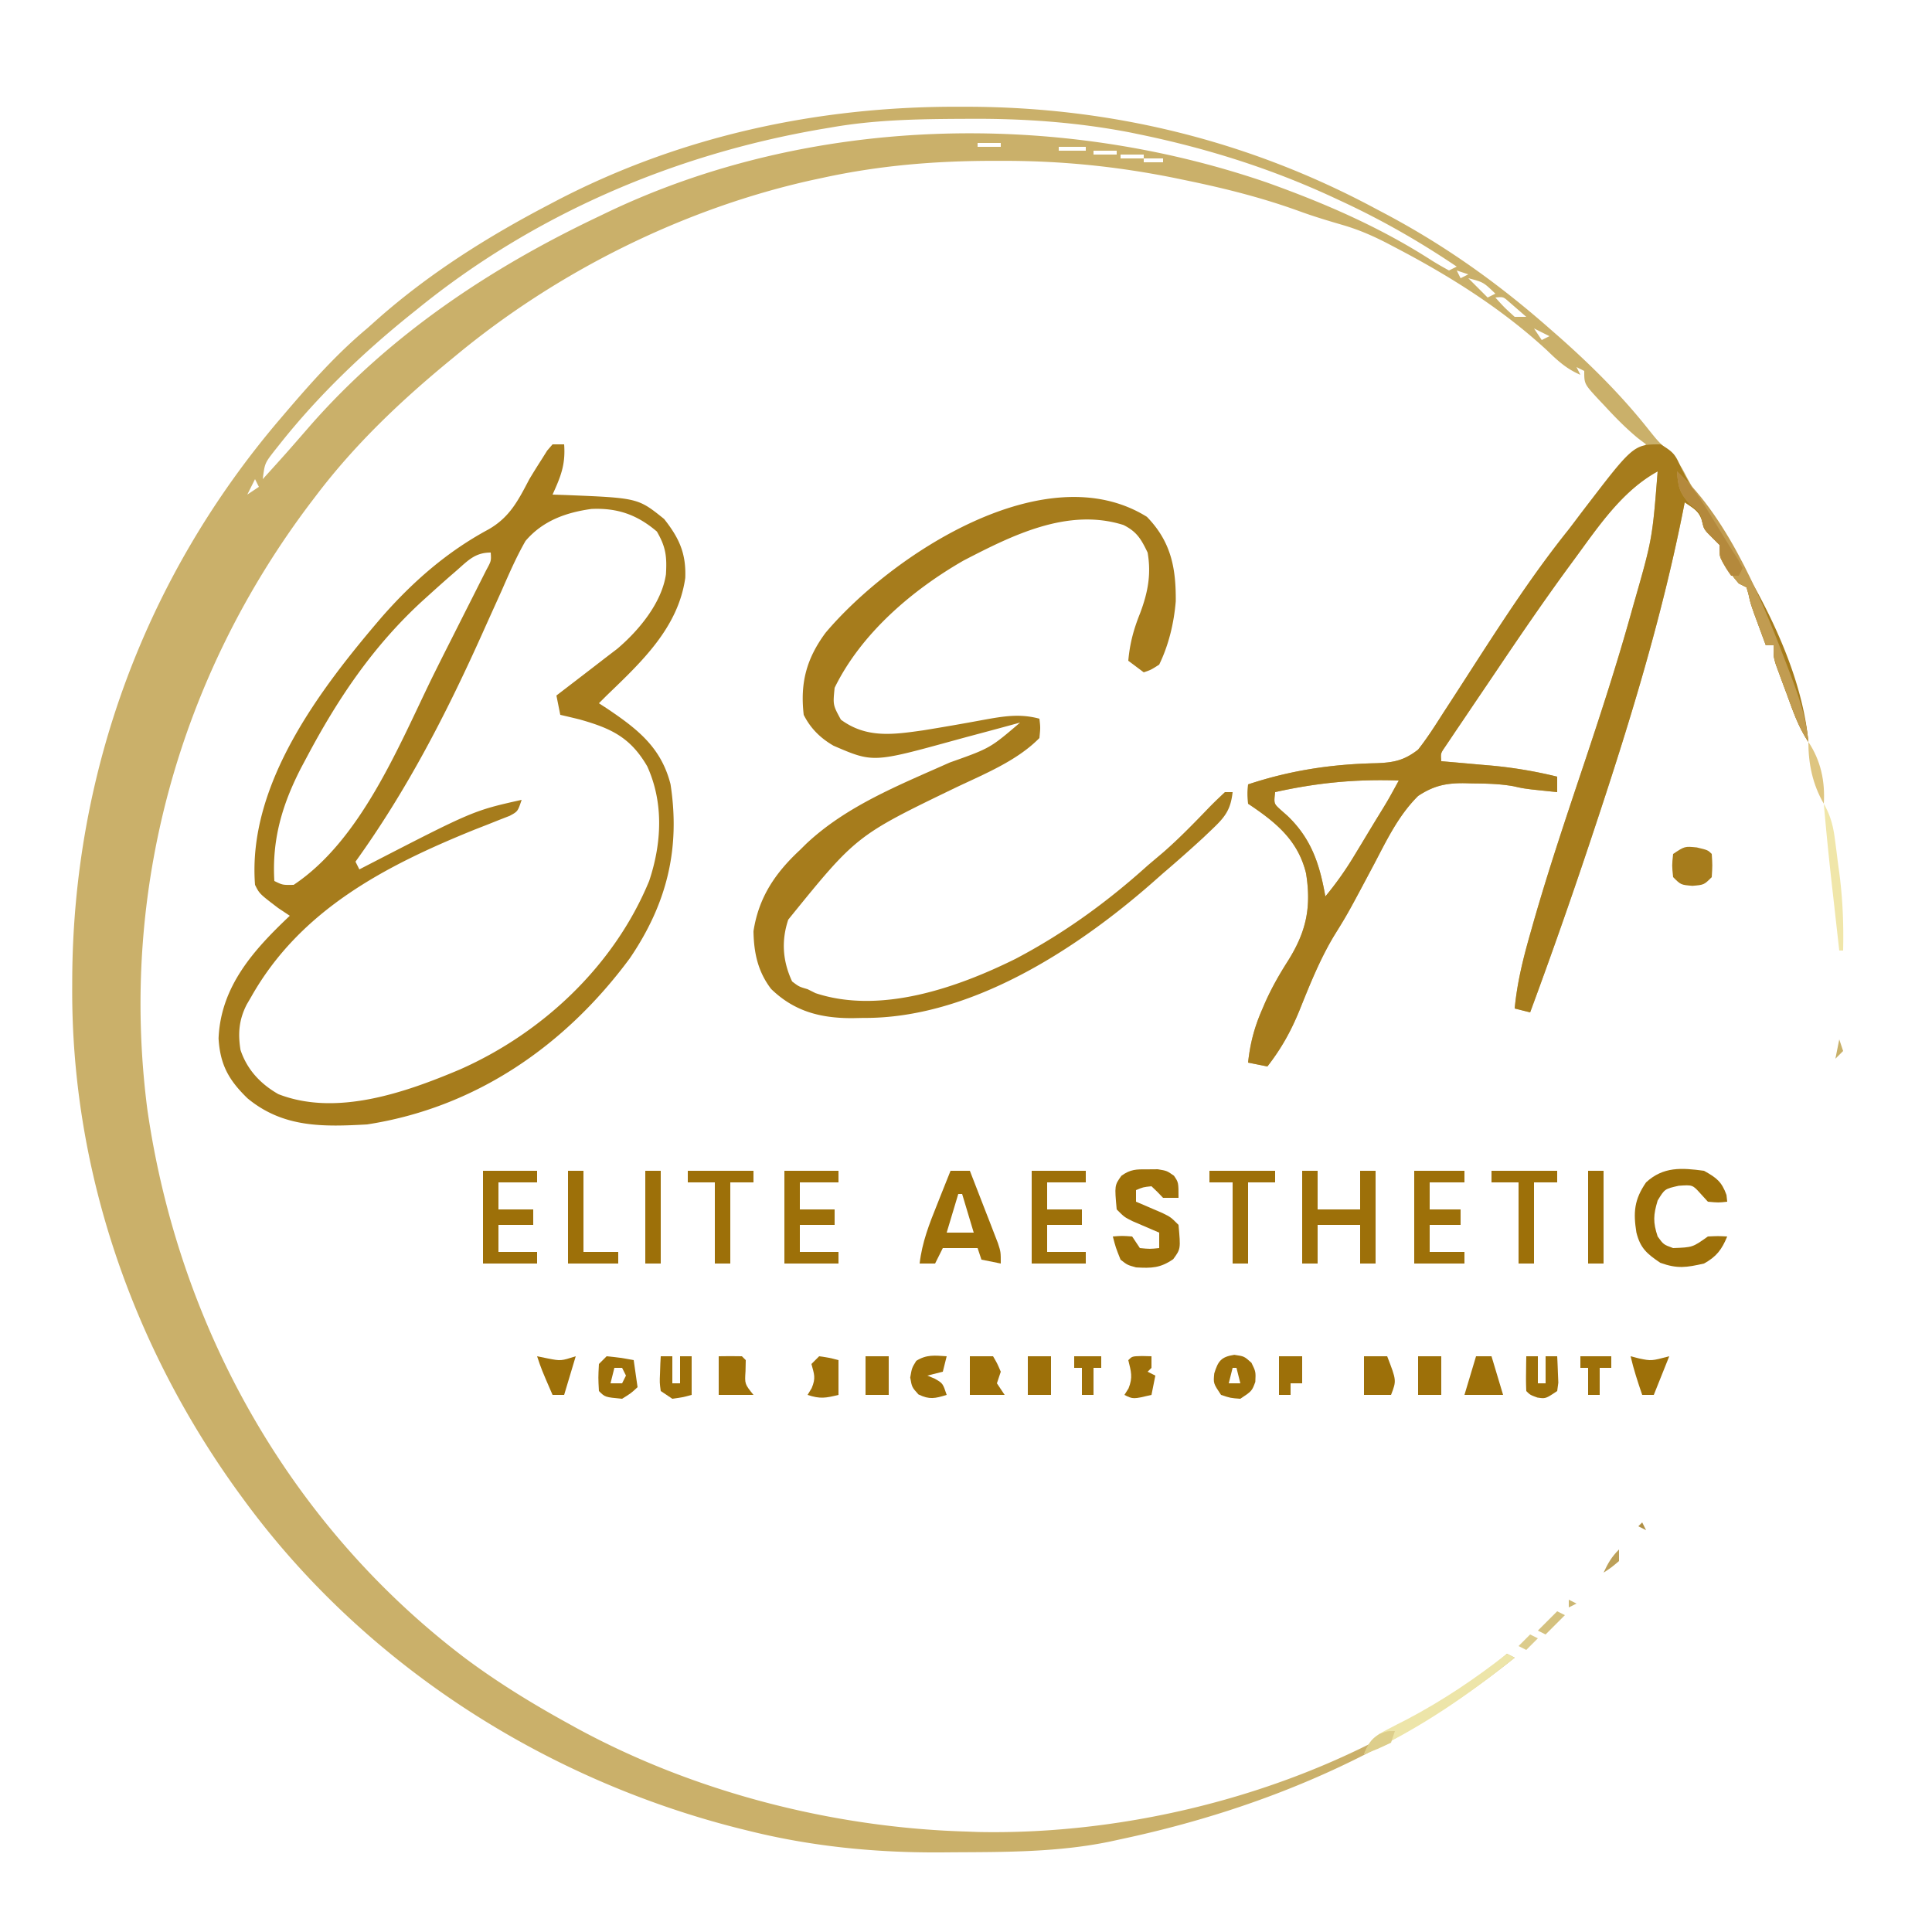 <?xml version="1.0" encoding="UTF-8"?>
<svg data-bbox="18.685 27.624 458.36 451.781" height="500" width="500" xmlns="http://www.w3.org/2000/svg" data-type="ugc">
    <g>
        <path fill="#CAB06A" d="m247.875 27.625 2.704.002C287.726 27.73 323.225 36.407 356 54l2.207 1.164C373.93 63.48 387.66 73.271 401 85l2.719 2.379c8.425 7.476 16.153 15.193 23.14 24.043 2.135 2.658 2.135 2.658 4.766 5.16 2.09 2.128 3.314 3.728 4.625 6.356a111 111 0 0 0 5.802 9.724c8.61 12.987 15.506 26.505 21.01 41.088l1.159 3.066c1.854 5.083 3.29 9.79 3.779 15.184-2.623-3.935-4.008-8.076-5.625-12.5l-.984-2.629-.93-2.527-.85-2.307C459 170 459 170 459 167h-2q-.972-2.625-1.937-5.25l-1.09-2.953C453 156 453 156 452.496 153.703L452 152l-2-1c-1.29-1.523-1.29-1.523-2.625-3.375l-1.352-1.836C445 144 445 144 445 141l-1.937-1.937C441 137 441 137 440.5 134.938c-.697-2.7-2.274-3.38-4.5-4.938l-.408 2.078c-5.64 28.355-14.035 55.58-23.154 82.985l-1.082 3.252c-4.885 14.65-10 29.201-15.356 43.685l-4-1c.632-6.667 2.164-12.849 4-19.281l.932-3.295c4.001-13.936 8.639-27.664 13.234-41.413 4.152-12.446 8.198-24.896 11.744-37.53l.845-3.008C427.623 139.49 427.623 139.49 429 122c-9.216 5.054-15.337 14.263-21.45 22.59l-1.831 2.492c-6.308 8.639-12.342 17.457-18.31 26.331q-2.74 4.065-5.495 8.12l-3.5 5.19-1.657 2.44-1.5 2.24c-.438.648-.876 1.297-1.326 1.966-1.096 1.607-1.096 1.607-.931 3.631l1.785.152c2.718.235 5.435.479 8.152.723l2.807.238A116 116 0 0 1 403 201v4q-2.094-.215-4.187-.437l-2.356-.247C394 204 394 204 391.695 203.48c-3.545-.631-7.043-.703-10.632-.73l-2.092-.062c-4.79-.037-7.976.667-11.971 3.312-5.085 5.053-8.065 11.327-11.375 17.625-6.822 12.832-6.822 12.832-10.375 18.563-3.678 6.129-6.306 12.723-8.968 19.342-2.217 5.41-4.69 9.85-8.282 14.47l-5-1c.543-4.937 1.59-9.009 3.563-13.562l.777-1.819c1.7-3.845 3.688-7.345 5.944-10.886 4.73-7.514 6.152-13.836 4.716-22.733-2.09-8.59-7.888-13.259-15-18-.187-2.625-.187-2.625 0-5 10.929-3.627 21.64-5.245 33.125-5.483 4.604-.167 7.239-.705 10.875-3.517 2.38-3.013 4.42-6.225 6.48-9.46l1.858-2.854c1.96-3.014 3.906-6.037 5.85-9.061C389.07 160.408 396.892 148.345 406 137a648 648 0 0 0 3.066-4.05c5.111-6.712 10.286-12.665 16.934-17.95l-2.137-1.621c-3.155-2.622-5.904-5.426-8.675-8.442l-1.522-1.603C410 99.359 410 99.359 410 96l-2-1 1 2c-3.587-1.527-5.902-3.673-8.687-6.375C388.58 79.814 375.103 71.365 361 64l-2.035-1.07c-3.883-2-7.624-3.605-11.84-4.805-3.688-1.075-7.339-2.179-10.945-3.5-9.475-3.432-18.998-5.833-28.868-7.875l-3.595-.746c-14.944-2.986-29.33-4.414-44.53-4.379h-2.576c-14.85.037-29.062 1.21-43.611 4.375l-2.586.551C176.996 53.914 144.3 70.201 118 92l-1.688 1.385C103.685 103.779 91.92 114.953 82 128l-1.468 1.924c-34.176 45.124-49.677 100.75-42.407 157.139 8.068 56.217 36.833 107.594 82.132 141.98 8.516 6.36 17.435 11.837 26.743 16.957l1.923 1.065C179.375 463.718 215.346 472.98 250 474l3.207.121c47.4.938 100.438-14.975 136.793-46.121l2 1c-30.11 24.232-64.291 38.975-102 47l-2.687.586c-13.478 2.795-27.17 2.716-40.875 2.789l-2.735.025c-16.962.114-33.714-1.517-50.203-5.65l-2.582-.636C140.318 460.261 93.951 430.364 63 388l-1.198-1.636C34.221 348.35 18.436 302.605 18.688 255.5l.006-2.226c.25-53.419 19.009-104.043 53.681-144.711l1.417-1.665C80.472 99.08 87.104 91.612 95 85l2.758-2.453C111.118 70.744 126.224 61.239 142 53l2.108-1.112c32.188-16.747 67.678-24.346 103.767-24.263M215 33l-2.62.44C174.23 40.027 138.083 55.546 108 80l-1.563 1.251c-12.411 9.967-24.031 21.083-33.937 33.561l-1.403 1.76c-2.582 3.32-2.582 3.32-3.097 7.428 6.195-6.845 6.195-6.845 12.25-13.812C100.872 86.674 126.87 69.332 155 56l1.892-.914c52.48-25.169 116.363-26.614 170.962-7.858 14.932 5.338 29.14 11.49 42.504 20.067 1.513.957 3.074 1.84 4.642 2.705l2-1c-9.644-6.51-19.44-12.113-30-17l-2.419-1.126c-16.127-7.424-32.455-12.54-49.831-16.124l-2.213-.458c-13.947-2.692-27.801-3.647-41.974-3.542l-2.32.01c-11.187.06-22.205.284-33.243 2.24m38 4v1h6v-1zm21 1v1h7v-1zm9 1v1h6v-1zm7 1v1h6v-1zm6 1v1h5v-1zm5 1 4 1Zm5 1 4 1Zm8 2 4 1Zm63 25 1 2 2-1zm3 2 5 5 2-1c-3.093-2.977-3.093-2.977-7-4m7 5c2.312 2.562 2.312 2.562 5 5h3l-2.875-2.5-1.617-1.406c-1.467-1.29-1.467-1.29-3.508-1.094m10 8 2 3 2-1zM66 124l-2 4 3-2zm-3 4v3Zm-3 4 1 2Zm-2 3 1 2Zm-2 3 1 2Zm274 67c-.335 2.975-.335 2.975 1.39 4.543l1.86 1.644c6.169 5.945 8.29 12.512 9.75 20.813a86 86 0 0 0 7.418-10.45l1.861-3.068 1.909-3.17 1.943-3.205c3.071-4.977 3.071-4.977 5.869-10.107-11.08-.398-21.18.583-32 3"/>
        <path fill="#A67C1C" d="M143 115h3c.386 5.27-.876 8.31-3 13l3.402.113c18.711.76 18.711.76 25.473 6.2 3.922 4.96 5.723 8.951 5.469 15.265C175.51 162.494 165.957 171.372 157 180l-2 2 1.977 1.285c7.926 5.32 14.12 10.098 16.55 19.656 2.591 16.765-.972 31.01-10.527 45.059-16.702 22.6-39.897 38.67-68 43-11.416.638-21.714.877-30.937-6.75-4.842-4.696-7.087-8.655-7.5-15.5.55-13.491 9.112-22.935 18.437-31.75l-3-2c-4.846-3.692-4.846-3.692-6-6-2-26.007 16.813-50.639 32.844-69.352 8.027-9.136 16.836-16.858 27.594-22.648 5.513-3.162 7.679-7.505 10.562-13a195 195 0 0 1 3.188-5.125l1.417-2.258zm-7 25c-2.353 4.113-4.227 8.412-6.125 12.75q-.846 1.881-1.697 3.759a2177 2177 0 0 0-3.474 7.714C115.394 184.93 105.276 204.561 92 223l1 2 1.766-.915C122.463 209.807 122.463 209.807 135 207c-1 3-1 3-3.079 4.132l-2.741 1.067-3.04 1.213-3.265 1.275C99.685 224.072 77.696 235.49 65 258l-1.133 1.938c-2.03 3.949-2.315 7.487-1.625 11.785 1.697 5.098 5.167 8.801 9.801 11.441 15.034 5.86 32.913-.44 46.987-6.387C140.503 267.274 158.986 249.84 168 228c3.26-9.748 3.806-20.232-.5-29.687-4.358-7.498-9.37-9.83-17.5-12.125-1.663-.41-3.33-.81-5-1.188l-1-5 2.668-2.047 3.52-2.703 1.751-1.344q1.725-1.324 3.444-2.656a718 718 0 0 1 4.316-3.305c5.615-4.747 11.566-11.914 12.649-19.324.265-4.562-.012-7.044-2.348-11.059-5.06-4.322-10.171-6.152-16.926-5.847-6.628.911-12.643 3.075-17.074 8.285m-17.875 7.688-1.734 1.501A453 453 0 0 0 111 154l-1.685 1.523C96.6 167.193 87.5 180.677 79.438 195.875l-1.518 2.843c-4.906 9.559-7.552 18.5-6.92 29.282 2.14 1.05 2.14 1.05 5 1 17.262-11.508 26.96-35.386 35.745-53.45a1007 1007 0 0 1 4.857-9.695l2.92-5.793q.975-1.932 1.953-3.86 1.376-2.72 2.744-5.444l1.623-3.215c1.296-2.38 1.296-2.38 1.158-4.543-4.1 0-5.927 2.117-8.875 4.688"/>
        <path fill="#A67C1C" d="M429.813 115c3.229 2.026 3.661 2.468 5.102 5.707 1.86 3.936 4.142 7.43 6.648 10.98 11.687 17.177 24.505 39.294 26.438 60.313-2.624-3.935-4.008-8.076-5.625-12.5l-.985-2.629-.93-2.527c-.28-.761-.56-1.523-.85-2.307-.61-2.037-.61-2.037-.61-5.037h-2q-.973-2.625-1.938-5.25l-1.09-2.953C453 156 453 156 452.497 153.703L452 152l-2-1c-1.289-1.523-1.289-1.523-2.625-3.375l-1.351-1.836C445 144 445 144 445 141l-1.937-1.937c-2.062-2.063-2.062-2.063-2.562-4.125-.697-2.7-2.275-3.38-4.5-4.938l-.408 2.078c-5.64 28.355-14.036 55.58-23.155 82.985l-1.082 3.252A1429 1429 0 0 1 396 262l-4-1c.633-6.667 2.165-12.849 4-19.281l.933-3.295c4-13.936 8.638-27.664 13.234-41.413 4.151-12.446 8.198-24.896 11.744-37.53l.845-3.008C427.624 139.49 427.624 139.49 429 122c-9.217 5.054-15.338 14.263-21.45 22.59l-1.832 2.492c-6.307 8.639-12.341 17.457-18.31 26.331-1.825 2.711-3.66 5.416-5.494 8.12l-3.5 5.19-1.657 2.44-1.501 2.24-1.326 1.966c-1.096 1.607-1.096 1.607-.93 3.631l1.784.152c2.719.235 5.436.479 8.153.723l2.807.238A116 116 0 0 1 403 201v4q-2.093-.215-4.187-.437l-2.355-.247C394 204 394 204 391.696 203.48c-3.545-.631-7.044-.703-10.633-.73l-2.092-.062c-4.79-.037-7.975.667-11.97 3.312-5.085 5.053-8.065 11.327-11.375 17.625-6.822 12.832-6.822 12.832-10.375 18.563-3.678 6.129-6.307 12.723-8.968 19.342-2.217 5.41-4.69 9.85-8.283 14.47l-5-1c.543-4.937 1.59-9.009 3.563-13.562l.778-1.819c1.699-3.845 3.687-7.345 5.943-10.886 4.73-7.514 6.152-13.836 4.716-22.733-2.09-8.59-7.887-13.259-15-18-.187-2.625-.187-2.625 0-5 10.93-3.627 21.64-5.245 33.126-5.483 4.603-.167 7.238-.705 10.875-3.517 2.38-3.013 4.419-6.225 6.48-9.46l1.857-2.854c1.96-3.014 3.906-6.037 5.85-9.061 7.884-12.217 15.705-24.28 24.813-35.625a648 648 0 0 0 3.066-4.05C422.713 115 422.713 115 429.813 115m-99.812 90c-.335 2.975-.335 2.975 1.39 4.543l1.86 1.644c6.168 5.945 8.29 12.512 9.75 20.813a86 86 0 0 0 7.417-10.45l1.862-3.068 1.908-3.17 1.943-3.205c3.072-4.977 3.072-4.977 5.87-10.107-11.08-.398-21.181.583-32 3"/>
        <path fill="#A67C1C" d="M296.813 133.75c6.24 6.418 7.547 13.187 7.473 21.863-.478 5.674-1.801 11.25-4.286 16.387-2.14 1.367-2.14 1.367-4 2l-4-3c.4-4.494 1.377-8.117 3.063-12.312 1.997-5.325 2.918-10.034 1.938-15.688-1.682-3.488-2.77-5.38-6.243-7.129-14.418-4.554-28.797 2.674-41.375 9.188-13.349 7.66-26.517 18.904-33.383 32.941-.449 4.453-.449 4.453 1.625 8.25 6.664 4.91 13.642 3.845 21.375 2.75a691 691 0 0 0 15.598-2.715c5.072-.91 9.32-1.663 14.402-.285.268 2.284.268 2.284 0 5-5.774 5.893-14.27 9.313-21.625 12.813C221.612 216.26 221.612 216.26 204 238c-1.836 5.51-1.446 10.74 1 16 1.783 1.35 1.783 1.35 4 2l2.051 1.023c16.796 5.562 36.714-1.407 51.778-8.88 12.524-6.59 23.69-14.69 34.171-24.143q2.03-1.72 4.063-3.437c4.187-3.658 8.05-7.65 11.903-11.653 1.308-1.34 2.668-2.63 4.034-3.91h2c-.49 4.433-1.859 6.331-5.062 9.375l-2.488 2.375A373 373 0 0 1 301 226l-2.863 2.527c-19.996 17.516-47.357 35.11-74.699 34.91l-2.959.061c-8.193-.005-14.927-1.748-20.916-7.56-3.434-4.49-4.463-9.352-4.562-14.938 1.346-8.756 5.587-15.024 12-21l1.605-1.586c10.501-9.897 24.203-15.272 37.195-21.078 10.446-3.702 10.446-3.702 18.2-10.336l-2.672.734q-4.98 1.358-9.969 2.684-2.145.575-4.285 1.164c-21.14 5.813-21.14 5.813-31.352 1.41-3.388-1.951-5.977-4.501-7.723-7.992-.955-8.286.72-14.562 5.66-21.246 16.91-20.035 56.806-46.398 83.153-30.004"/>
        <path fill="#9D7009" d="M337 303h4v10h11v-10h4v24h-4v-10h-11v10h-4z"/>
        <path fill="#9D7009" d="M441 303c3.225 1.806 4.563 2.789 5.813 6.25L447 311c-2.25.25-2.25.25-5 0l-1.875-2.062c-2.085-2.321-2.085-2.321-5.687-2.063-3.609.815-3.609.815-5.438 3.813-1.122 3.715-1.224 5.64 0 9.312 1.519 2.098 1.519 2.098 4 3 5.051-.185 5.051-.185 9-3 2.625-.125 2.625-.125 5 0-1.405 3.395-2.764 5.212-6 7-4.595 1.037-6.877 1.402-11.312-.187-3.426-2.31-5.185-3.77-6.192-7.86-.826-5.183-.577-8.49 2.504-12.953 4.467-4.123 9.216-3.78 15-3"/>
        <path fill="#9D7009" d="m297 302.625 2.625-.023c2.375.398 2.375.398 4.188 1.671C305 306 305 306 305 310h-4l-1.5-1.562L298 307c-2.163.228-2.163.228-4 1v3l1.898.805 2.477 1.07 2.46 1.055C303 315 303 315 305 317c.566 6.228.566 6.228-1.375 8.875-3.315 2.295-5.61 2.366-9.625 2.125-2.25-.625-2.25-.625-4-2-1.25-3.125-1.25-3.125-2-6 2.375-.187 2.375-.187 5 0l2 3c2.584.25 2.584.25 5 0v-4l-1.898-.805-2.477-1.07-2.46-1.055C291 315 291 315 289 313c-.564-6.206-.564-6.206 1.207-8.7 2.365-1.715 3.892-1.7 6.793-1.675"/>
        <path fill="#9D7009" d="M246 303h5q2.01 5.152 4 10.313l1.156 2.958 1.094 2.842 1.016 2.619C259 324 259 324 259 327l-5-1-1-3h-9l-2 4h-4c.634-5.517 2.506-10.267 4.563-15.375l.998-2.52Q244.77 306.05 246 303m2 6-3 10h7l-3-10z"/>
        <path fill="#9D7009" d="M267 303h14v3h-10v7h9v4h-9v7h10v3h-14z"/>
        <path fill="#9D7009" d="M203 303h14v3h-10v7h9v4h-9v7h10v3h-14z"/>
        <path fill="#9D7009" d="M125 303h14v3h-10v7h9v4h-9v7h10v3h-14z"/>
        <path fill="#9D7009" d="M366 303h13v3h-9v7h8v4h-8v7h9v3h-13z"/>
        <path fill="#9D7009" d="M386 303h17v3h-6v21h-4v-21h-7z"/>
        <path fill="#9D7009" d="M313 303h17v3h-7v21h-4v-21h-6z"/>
        <path fill="#9D7009" d="M178 303h17v3h-6v21h-4v-21h-7z"/>
        <path fill="#C19C51" d="M434 122c13.77 12.544 22.624 34.703 29.063 51.75l1.158 3.066c1.854 5.083 3.29 9.79 3.779 15.184-2.623-3.935-4.008-8.076-5.625-12.5l-.984-2.629-.93-2.527-.85-2.307C459 170 459 170 459 167h-2q-.972-2.625-1.937-5.25l-1.09-2.953C453 156 453 156 452.496 153.703L452 152l-2-1c-1.29-1.523-1.29-1.523-2.625-3.375l-1.352-1.836C445 144 445 144 445 141l-1.937-1.937c-2.063-2.063-2.063-2.063-2.5-4-.456-2.372-.456-2.372-3.063-4.438-2.832-2.974-3.22-4.604-3.5-8.625"/>
        <path fill="#9D7009" d="M147 303h4v21h9v3h-13z"/>
        <path fill="#9D7009" d="M411 303h4v24h-4z"/>
        <path fill="#9D7009" d="M167 303h4v24h-4z"/>
        <path fill="#A67C1C" d="M439.125 219.313c2.875.688 2.875.688 3.875 1.688.188 2.937.188 2.937 0 6-2 2-2 2-5 2.25-3-.25-3-.25-5-2.25-.312-3-.312-3 0-6 3-2 3-2 6.125-1.688"/>
        <path fill="#9D7009" d="M319.438 350.625c2.563.375 2.563.375 4.438 2.063 1.125 2.312 1.125 2.312 1 4.937C324 360 324 360 321 362c-2.563-.187-2.563-.187-5-1-2-3-2-3-1.75-5.562.994-3.233 1.797-4.291 5.187-4.813M319 354l-1 4h3l-1-4z"/>
        <path fill="#9D7009" d="M157 351c3.625.375 3.625.375 7 1l1 7c-1.687 1.563-1.687 1.563-4 3-4.41-.41-4.41-.41-6-2-.187-3.437-.187-3.437 0-7zm2 3-1 4h3l1-2-1-2z"/>
        <path fill="#EDE5A9" d="m390 428 2 1c-12.096 9.735-24.83 18.528-39 25 1.4-3.465 2.73-4.736 6.043-6.41l2.485-1.296 2.66-1.356C373.455 440.05 381.763 434.452 390 428"/>
        <path fill="#9D7009" d="M353 351h6c2.429 6.286 2.429 6.286 1 10h-7z"/>
        <path fill="#9D7009" d="M251 351h6c1.063 1.813 1.063 1.813 2 4l-1 3 2 3h-9z"/>
        <path fill="#9D7009" d="M186 351c2-.043 4-.04 6 0l1 1-.062 2.875c-.215 3.292-.215 3.292 2.062 6.125h-9z"/>
        <path fill="#9D7009" d="M171 351h3v7h2v-7h3v10c-2.312.625-2.312.625-5 1l-3-2c-.293-2.164-.293-2.164-.187-4.625l.082-2.477z"/>
        <path fill="#9D7009" d="M395 351h3v7h2v-7h3c.081 1.457.14 2.916.188 4.375l.105 2.46L403 360c-3 2-3 2-5.125 1.688C396 361 396 361 395 360a75 75 0 0 1-.062-4.562l.027-2.504z"/>
        <path fill="#9D7009" d="M382 351h4l3 10h-10z"/>
        <path fill="#9D7009" d="m245 351-1 4-4 1 1.938.813C244 358 244 358 245 361c-3.013.92-4.427 1.279-7.312-.125C236 359 236 359 235.563 356.5c.437-2.5.437-2.5 1.562-4.312 2.65-1.68 4.807-1.393 7.875-1.188"/>
        <path fill="#B4893C" d="M434 122c3.897 3.481 6.375 7.518 9.063 11.938l1.314 2.13q1.257 2.041 2.498 4.092c.972 1.59 1.98 3.157 2.996 4.719L451 147l-1 2h-2c-2.042-2.905-3-4.401-3-8l-1.937-1.937c-2.063-2.063-2.063-2.063-2.5-4-.456-2.372-.456-2.372-3.063-4.438-2.832-2.974-3.22-4.604-3.5-8.625"/>
        <path fill="#9D7009" d="M295.563 350.938c1.207.03 1.207.03 2.438.063v3l-1 1 2 1-1 5c-4.75 1.125-4.75 1.125-7 0l1.062-1.688c1.158-2.857.652-4.375-.062-7.312 1-1 1-1 3.562-1.063"/>
        <path fill="#9D7009" d="M212 351c2.625.375 2.625.375 5 1v9c-3.287.8-4.71 1.097-8 0l1.063-1.75c1.109-2.662.655-3.557-.063-6.25z"/>
        <path fill="#9D7009" d="M367 351h6v10h-6z"/>
        <path fill="#9D7009" d="M266 351h6v10h-6z"/>
        <path fill="#9D7009" d="M224 351h6v10h-6z"/>
        <path fill="#9D7009" d="m422 351 2.188.563c3.187.66 3.187.66 7.812-.563l-4 10h-3c-1.129-3.311-2.213-6.59-3-10"/>
        <path fill="#9D7009" d="m139 351 2.75.563c3.4.661 3.4.661 7.25-.563l-3 10h-3c-2.875-6.625-2.875-6.625-4-10"/>
        <path fill="#9D7009" d="M331 351h6v7h-3v3h-3z"/>
        <path fill="#9D7009" d="M409 351h8v3h-3v7h-3v-7h-2z"/>
        <path fill="#F0E6A9" d="M472 208c1.698 3.023 2.399 5.606 2.852 9.035l.39 2.955.383 3.072.406 2.99c.858 6.684 1.133 13.214.969 19.948h-1q-.721-6.406-1.437-12.812l-.409-3.624A847 847 0 0 1 472 208"/>
        <path fill="#9D7009" d="M278 351h7v3h-2v7h-3v-7h-2z"/>
        <path fill="#DDCE8B" d="m361 448-1 3c-3.562 1.688-3.562 1.688-7 3 1.014-2.536 1.65-3.781 4-5.25 2-.75 2-.75 4-.75"/>
        <path fill="#DEC580" d="M468 192c3.218 4.826 4.363 10.198 4 16-2.886-4.948-4-10.332-4-16"/>
        <path fill="#D4C17F" d="m403 417 2 1-5 5-2-1z"/>
        <path fill="#BCA059" d="M419 401v3c-2 1.688-2 1.688-4 3 1.152-2.468 2.048-4.048 4-6"/>
        <path fill="#DCCC8C" d="m396 423 2 1-3 3-2-1z"/>
        <path fill="#C8B069" d="m476 269 1 3-2 2z"/>
        <path fill="#CCB773" d="m406 414 2 1-2 1z"/>
        <path fill="#B09045" d="m425 394 1 2-2-1z"/>
    </g>
</svg>
